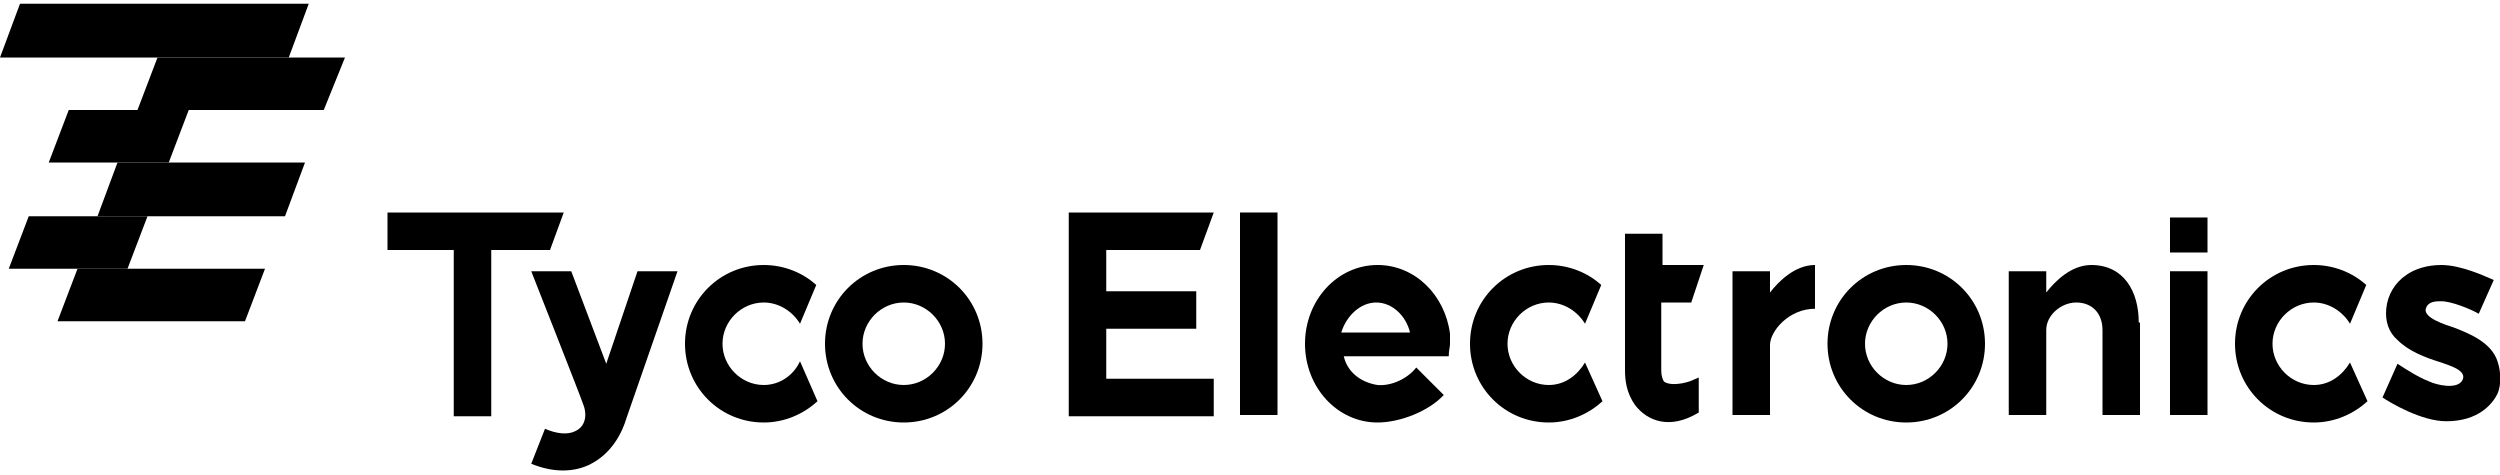 <?xml version="1.0" encoding="utf-8"?>
<!-- Generator: Adobe Illustrator 25.4.1, SVG Export Plug-In . SVG Version: 6.00 Build 0)  -->
<svg version="1.1" id="Layer_1" xmlns="http://www.w3.org/2000/svg" xmlns:xlink="http://www.w3.org/1999/xlink" x="0px" y="0px"
	 viewBox="0 0 200 38" style="enable-background:new 0 0 200 38;" xml:space="preserve">
<g>
	<g>
		<g>
			<path d="M66,27.5c0,3.5,2.8,6.3,6.3,6.3c3.5,0,6.3-2.8,6.3-6.3c0-3.5-2.8-6.3-6.3-6.3C68.8,21.2,66,24,66,27.5z M69,27.5
				c0-1.8,1.5-3.3,3.3-3.3c1.8,0,3.3,1.5,3.3,3.3c0,1.8-1.5,3.3-3.3,3.3C70.5,30.8,69,29.3,69,27.5z"/>
		</g>
		<g>
			<path d="M146.2,27.5c0,3.5,2.8,6.3,6.3,6.3c3.5,0,6.3-2.8,6.3-6.3c0-3.5-2.8-6.3-6.3-6.3C149,21.2,146.2,24,146.2,27.5z
				 M149.2,27.5c0-1.8,1.5-3.3,3.3-3.3c1.8,0,3.3,1.5,3.3,3.3c0,1.8-1.5,3.3-3.3,3.3C150.7,30.8,149.2,29.3,149.2,27.5z"/>
		</g>
		<path d="M61.1,30.8c-1.8,0-3.3-1.5-3.3-3.3c0-1.8,1.5-3.3,3.3-3.3c1.2,0,2.3,0.7,2.9,1.7l1.3-3.1c-1.1-1-2.6-1.6-4.2-1.6
			c-3.5,0-6.3,2.8-6.3,6.3c0,3.5,2.8,6.3,6.3,6.3c1.7,0,3.2-0.7,4.3-1.7L64,28.9C63.5,30,62.4,30.8,61.1,30.8z"/>
		<path d="M123.9,30.8c-1.8,0-3.3-1.5-3.3-3.3c0-1.8,1.5-3.3,3.3-3.3c1.2,0,2.3,0.7,2.9,1.7l1.3-3.1c-1.1-1-2.6-1.6-4.2-1.6
			c-3.5,0-6.3,2.8-6.3,6.3c0,3.5,2.8,6.3,6.3,6.3c1.7,0,3.2-0.7,4.3-1.7l-1.4-3.1C126.2,30,125.2,30.8,123.9,30.8z"/>
		<path d="M185.1,30.8c-1.8,0-3.3-1.5-3.3-3.3c0-1.8,1.5-3.3,3.3-3.3c1.2,0,2.3,0.7,2.9,1.7l1.3-3.1c-1.1-1-2.6-1.6-4.2-1.6
			c-3.5,0-6.3,2.8-6.3,6.3c0,3.5,2.8,6.3,6.3,6.3c1.7,0,3.2-0.7,4.3-1.7l-1.4-3.1C187.4,30,186.4,30.8,185.1,30.8z"/>
		<path d="M115.9,28.5c0-0.5,0.1-0.7,0.1-1c0-0.3,0-0.5,0-0.8c-0.4-3.1-2.8-5.5-5.8-5.5c-3.2,0-5.8,2.8-5.8,6.3
			c0,3.5,2.6,6.3,5.8,6.3c1.8,0,4.1-0.9,5.3-2.2l-2.2-2.2c-0.7,0.9-2,1.5-3.1,1.4c-1.3-0.2-2.4-1-2.7-2.3H115.9z M110.1,24.2
			c1.3,0,2.4,1.1,2.7,2.4h-5.5C107.7,25.3,108.8,24.2,110.1,24.2z"/>
		<g>
			<rect x="99.2" y="17" width="3" height="16.2"/>
		</g>
		<polygon points="88.5,26.3 95.7,26.3 95.7,23.3 88.5,23.3 88.5,20 96,20 97.1,17 85.5,17 85.5,33.3 97.1,33.3 97.1,30.3 
			88.5,30.3 		"/>
		<polygon points="36.3,33.3 36.3,20 31,20 31,17 45.1,17 44,20 39.3,20 39.3,33.3 		"/>
		<path d="M133.1,30.5c-0.1-0.2-0.2-0.4-0.2-0.9v-5.4h2.4l1-3H133v-2.5h-3v10.9c0,0.8,0.1,1.8,0.8,2.8c1,1.3,2.8,2,5.1,0.6v-2.8
			c-0.2,0.1-0.5,0.2-0.7,0.3C134.3,30.8,133.4,30.8,133.1,30.5z"/>
		<g>
			<rect x="173.6" y="21.7" width="3" height="11.5"/>
			<rect x="173.6" y="17.4" width="3" height="2.8"/>
		</g>
		<path d="M171.1,25.8c0-2.5-1.2-4.6-3.8-4.6c-1.6,0-2.9,1.3-3.6,2.2v-1.7h-3v11.5h3c0,0,0-6.8,0-6.8c0-1.2,1.2-2.2,2.4-2.2
			c1.3,0,2.1,0.9,2.1,2.2v6.8h3V25.8z"/>
		<path d="M145.2,24.7v-3.5c-1.6,0-2.9,1.3-3.6,2.2v-1.7h-3v11.5h3c0,0,0-5.6,0-5.6C141.6,26.5,143.1,24.7,145.2,24.7z"/>
		<path d="M51,21.7l-2.5,7.4l-2.8-7.4h-3.2c0,0,4.1,10.4,4.1,10.5c0.4,0.9,0.3,1.9-0.6,2.3c-0.6,0.3-1.5,0.2-2.4-0.2l-1.1,2.8
			c1.7,0.7,3.3,0.7,4.6,0.1c1.9-0.9,2.7-2.7,3-3.7l4.1-11.8H51z"/>
		<path d="M199.8,28.9c-0.5-1.5-2.2-2.2-3.5-2.7c-0.6-0.2-2.6-0.8-2.2-1.6c0.2-0.5,0.8-0.5,1.2-0.5c0.8,0,2.3,0.6,3,1l1.2-2.7
			c-0.7-0.3-2.6-1.2-4.2-1.2c-1.1,0-2.1,0.3-2.8,0.8c-0.9,0.6-1.5,1.6-1.6,2.7c-0.1,1,0.2,1.9,0.9,2.5c0.9,0.9,2.2,1.4,3.5,1.8
			c0.5,0.2,2.1,0.6,1.7,1.4c-0.4,0.8-2.1,0.4-2.7,0.1c-0.8-0.3-1.9-1-2.5-1.4l-1.2,2.7c0.6,0.4,3.1,1.9,5.1,1.9
			c2.6,0,3.7-1.4,4.1-2.2C200.1,30.8,200.1,29.8,199.8,28.9z"/>
	</g>
	<g>
		<g>
			<polygon points="23.1,4.6 24.7,0.3 1.6,0.3 0,4.6 			"/>
			<polygon points="5.5,8.8 3.9,13 13.5,13 15.1,8.8 			"/>
			<polygon points="2.3,17.3 0.7,21.5 10.2,21.5 10.2,21.5 11.8,17.3 			"/>
		</g>
		<g>
			<polygon points="12.6,4.6 11,8.8 11,8.8 25.9,8.8 27.6,4.6 			"/>
			<polygon points="9.4,13 7.8,17.3 7.8,17.3 22.8,17.3 24.4,13 			"/>
			<polygon points="6.2,21.5 4.6,25.7 19.6,25.7 21.2,21.5 			"/>
		</g>
	</g>
</g>
</svg>
